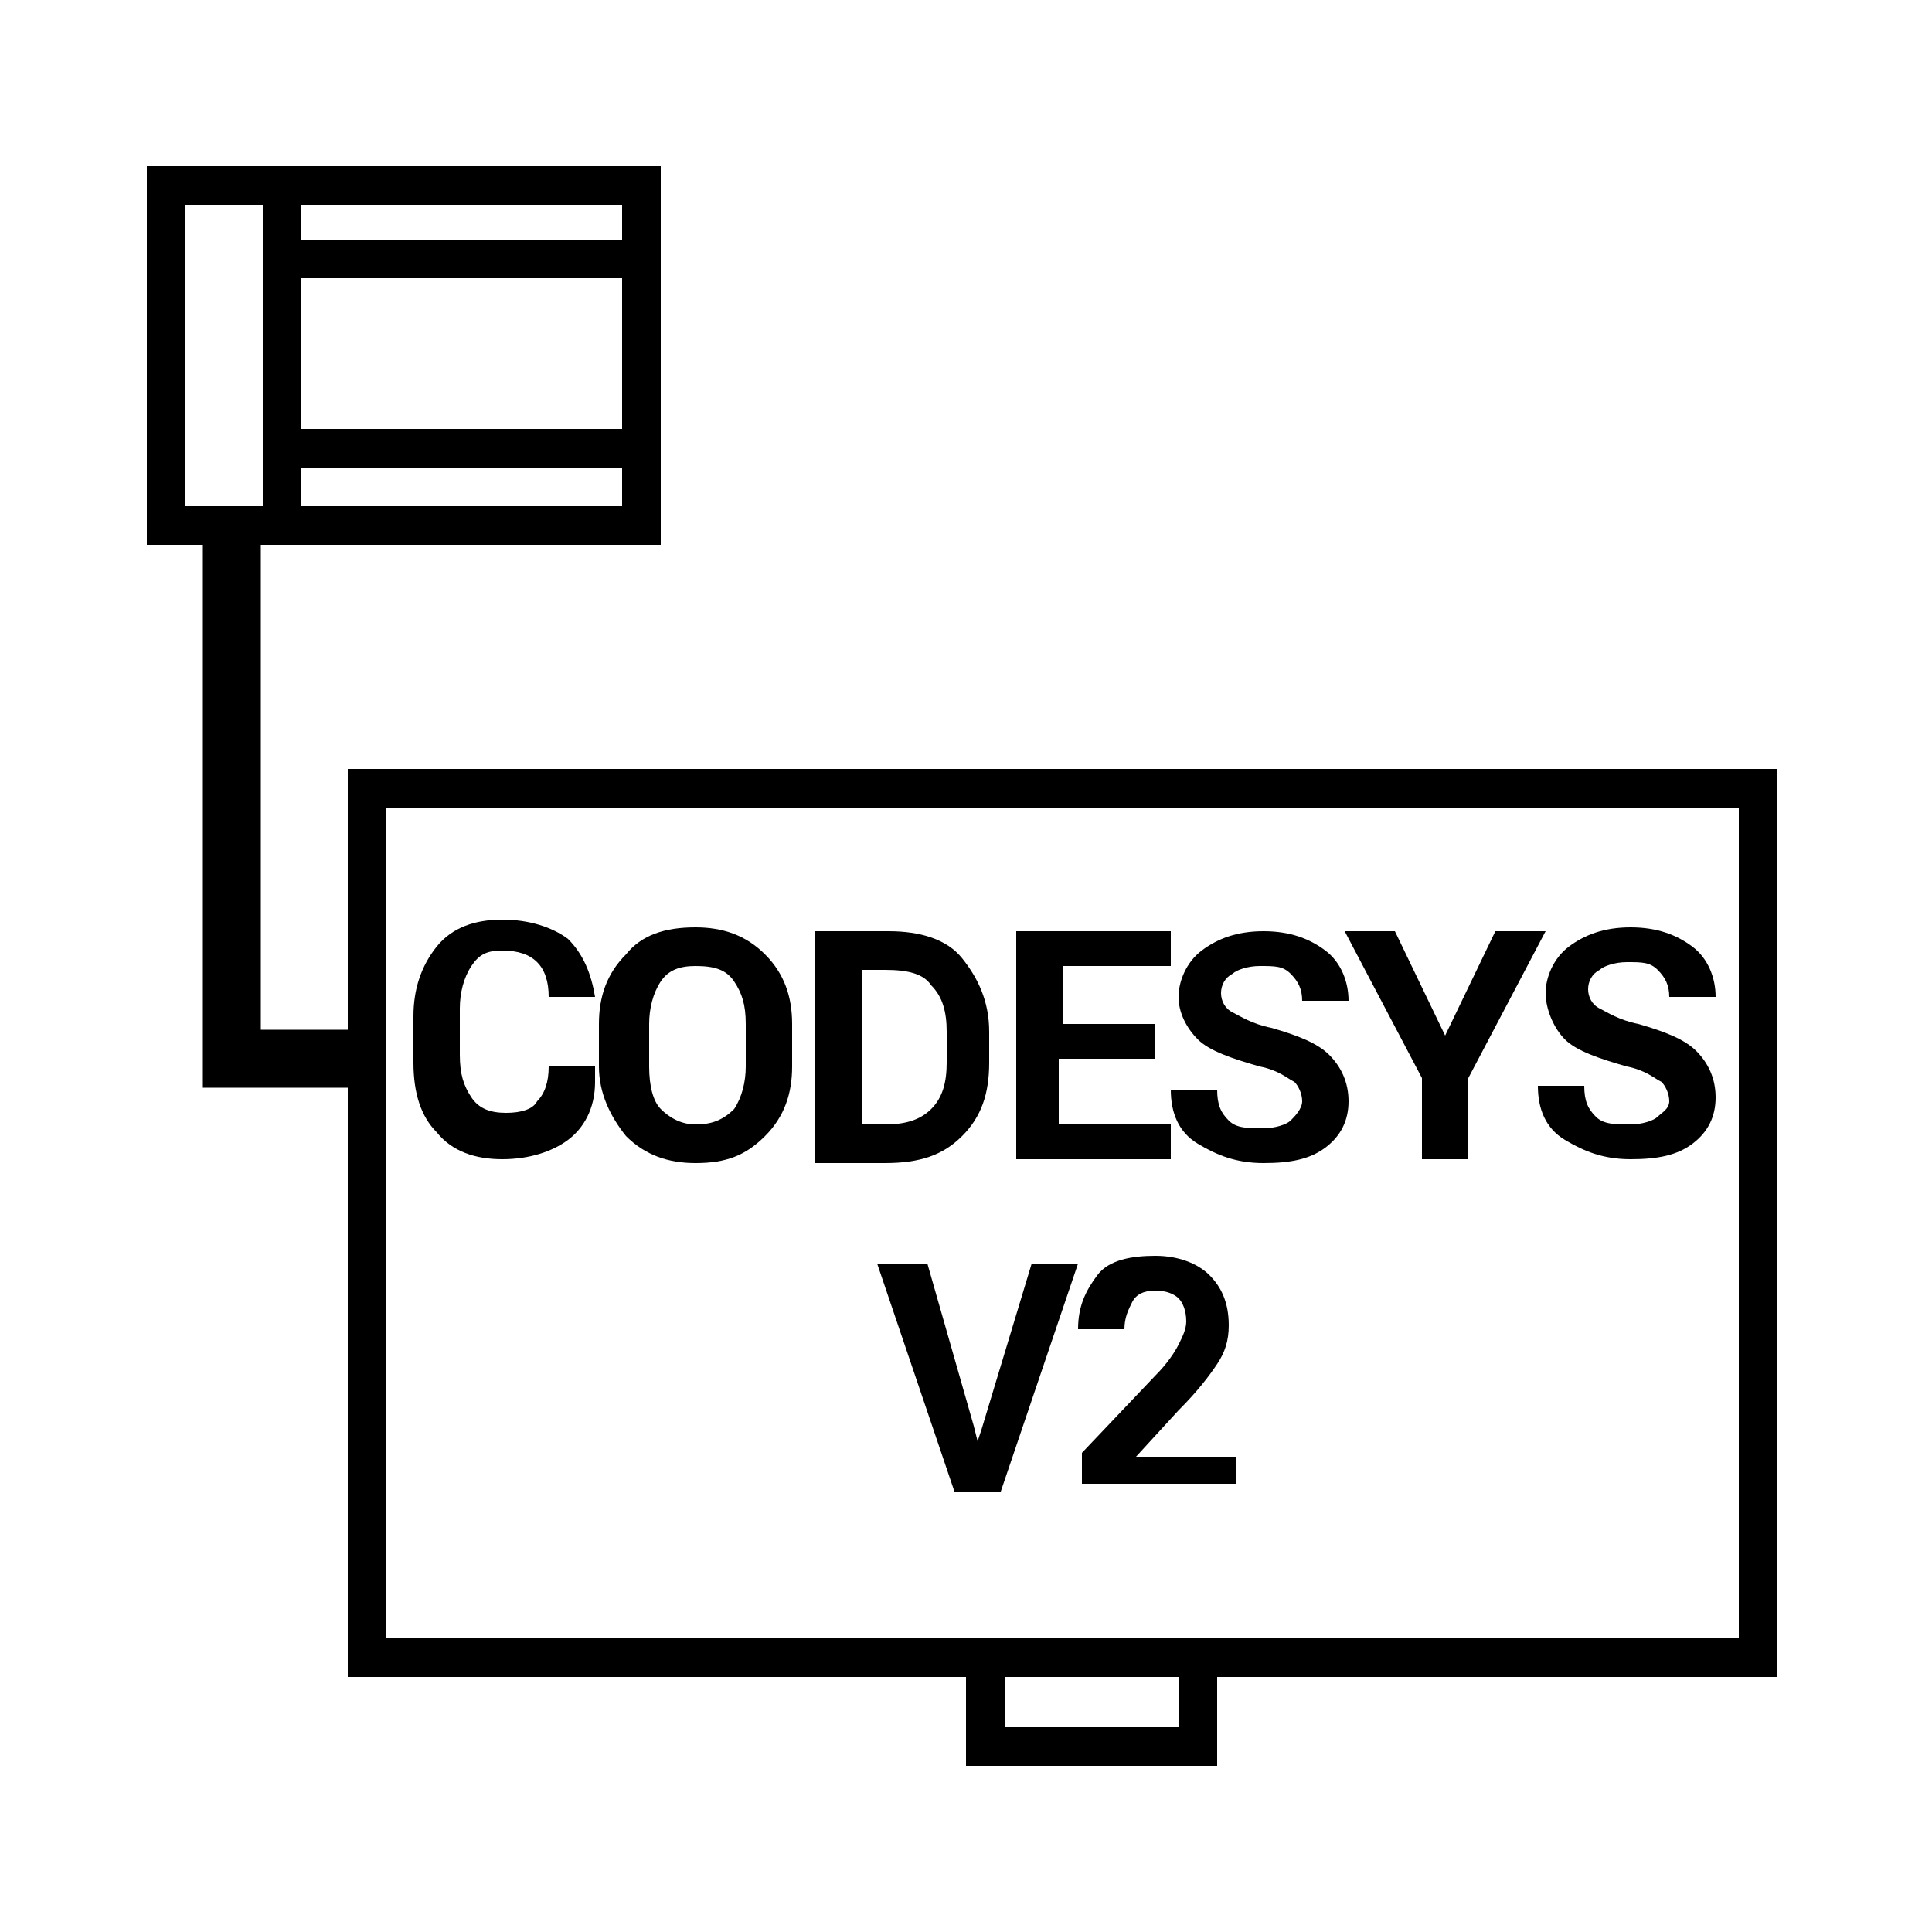 <?xml version="1.0" encoding="iso-8859-1"?>
<!-- Generator: Adobe Illustrator 18.1.1, SVG Export Plug-In . SVG Version: 6.00 Build 0)  -->
<svg version="1.1" id="Layer_1" xmlns="http://www.w3.org/2000/svg" xmlns:xlink="http://www.w3.org/1999/xlink" x="0px" y="0px"
	 width="50px" height="50px" viewBox="0 0 50 50" enable-background="new 0 0 50 50" xml:space="preserve">
<polyline fill="none" stroke="#000000" stroke-width="1.5" points="9.5,27.4 6,27.4 6,13.5 "/>
<g>
	<rect x="4.3" y="4.8" fill="none" stroke="#000000" width="12.3" height="8.8"/>
	<line fill="none" stroke="#000000" x1="7.3" y1="6.7" x2="16.6" y2="6.7"/>
	<line fill="none" stroke="#000000" x1="7.3" y1="11.6" x2="16.6" y2="11.6"/>
	<line fill="none" stroke="#000000" x1="7.3" y1="5.1" x2="7.3" y2="13.4"/>
</g>
<rect x="9.5" y="20.4" fill="none" stroke="#000000" width="36" height="22.5"/>
<rect x="25.5" y="42.9" fill="none" stroke="#000000" width="5.5" height="2.3"/>
<g>
	<g>
		<path d="M15.4,28c0,0.7-0.3,1.2-0.7,1.5s-1,0.5-1.7,0.5c-0.7,0-1.3-0.2-1.7-0.7c-0.4-0.4-0.6-1-0.6-1.8v-1.2
			c0-0.7,0.2-1.3,0.6-1.8s1-0.7,1.7-0.7c0.7,0,1.3,0.2,1.7,0.5c0.4,0.4,0.6,0.9,0.7,1.5h-1.2c0-0.4-0.1-0.7-0.3-0.9
			s-0.5-0.3-0.9-0.3c-0.4,0-0.6,0.1-0.8,0.4s-0.3,0.7-0.3,1.1v1.2c0,0.5,0.1,0.8,0.3,1.1c0.2,0.3,0.5,0.4,0.9,0.4
			c0.4,0,0.7-0.1,0.8-0.3c0.2-0.2,0.3-0.5,0.3-0.9H15.4z"/>
		<path d="M20.5,27.6c0,0.7-0.2,1.3-0.7,1.8c-0.5,0.5-1,0.7-1.8,0.7c-0.7,0-1.3-0.2-1.8-0.7c-0.4-0.5-0.7-1.1-0.7-1.8v-1.1
			c0-0.7,0.2-1.3,0.7-1.8c0.4-0.5,1-0.7,1.8-0.7c0.7,0,1.3,0.2,1.8,0.7c0.5,0.5,0.7,1.1,0.7,1.8V27.6z M19.3,26.5
			c0-0.5-0.1-0.8-0.3-1.1c-0.2-0.3-0.5-0.4-1-0.4c-0.4,0-0.7,0.1-0.9,0.4c-0.2,0.3-0.3,0.7-0.3,1.1v1.1c0,0.5,0.1,0.9,0.3,1.1
			s0.5,0.4,0.9,0.4c0.4,0,0.7-0.1,1-0.4c0.2-0.3,0.3-0.7,0.3-1.1V26.5z"/>
		<path d="M21.1,30v-5.9H23c0.8,0,1.5,0.2,1.9,0.7s0.7,1.1,0.7,1.9v0.8c0,0.8-0.2,1.4-0.7,1.9c-0.5,0.5-1.1,0.7-2,0.7H21.1z
			 M22.3,25v4.1h0.6c0.5,0,0.9-0.1,1.2-0.4c0.3-0.3,0.4-0.7,0.4-1.2v-0.8c0-0.5-0.1-0.9-0.4-1.2c-0.2-0.3-0.6-0.4-1.2-0.4H22.3z"/>
		<path d="M29.8,27.4h-2.4v1.7h2.9V30h-4v-5.9h4V25h-2.8v1.5h2.4V27.4z"/>
		<path d="M33.7,28.5c0-0.2-0.1-0.4-0.2-0.5c-0.2-0.1-0.4-0.3-0.9-0.4c-0.7-0.2-1.3-0.4-1.6-0.7s-0.5-0.7-0.5-1.1s0.2-0.9,0.6-1.2
			c0.4-0.3,0.9-0.5,1.6-0.5c0.7,0,1.2,0.2,1.6,0.5c0.4,0.3,0.6,0.8,0.6,1.3h-1.2c0-0.3-0.1-0.5-0.3-0.7c-0.2-0.2-0.4-0.2-0.8-0.2
			c-0.3,0-0.6,0.1-0.7,0.2c-0.2,0.1-0.3,0.3-0.3,0.5c0,0.2,0.1,0.4,0.3,0.5c0.2,0.1,0.5,0.3,1,0.4c0.7,0.2,1.2,0.4,1.5,0.7
			c0.3,0.3,0.5,0.7,0.5,1.2c0,0.5-0.2,0.9-0.6,1.2c-0.4,0.3-0.9,0.4-1.6,0.4c-0.7,0-1.2-0.2-1.7-0.5c-0.5-0.3-0.7-0.8-0.7-1.4h1.2
			c0,0.4,0.1,0.6,0.3,0.8c0.2,0.2,0.5,0.2,0.9,0.2c0.3,0,0.6-0.1,0.7-0.2S33.7,28.7,33.7,28.5z"/>
		<path d="M37.4,26.8l1.3-2.7H40l-2,3.8V30h-1.2v-2.1l-2-3.8h1.3L37.4,26.8z"/>
		<path d="M43.2,28.5c0-0.2-0.1-0.4-0.2-0.5c-0.2-0.1-0.4-0.3-0.9-0.4c-0.7-0.2-1.3-0.4-1.6-0.7S40,26.1,40,25.7s0.2-0.9,0.6-1.2
			c0.4-0.3,0.9-0.5,1.6-0.5c0.7,0,1.2,0.2,1.6,0.5c0.4,0.3,0.6,0.8,0.6,1.3h-1.2c0-0.3-0.1-0.5-0.3-0.7c-0.2-0.2-0.4-0.2-0.8-0.2
			c-0.3,0-0.6,0.1-0.7,0.2c-0.2,0.1-0.3,0.3-0.3,0.5c0,0.2,0.1,0.4,0.3,0.5c0.2,0.1,0.5,0.3,1,0.4c0.7,0.2,1.2,0.4,1.5,0.7
			c0.3,0.3,0.5,0.7,0.5,1.2c0,0.5-0.2,0.9-0.6,1.2c-0.4,0.3-0.9,0.4-1.6,0.4c-0.7,0-1.2-0.2-1.7-0.5c-0.5-0.3-0.7-0.8-0.7-1.4H41
			c0,0.4,0.1,0.6,0.3,0.8c0.2,0.2,0.5,0.2,0.9,0.2c0.3,0,0.6-0.1,0.7-0.2S43.2,28.7,43.2,28.5z"/>
		<path d="M25.2,36.9l0.1,0.4h0l0.1-0.3l1.3-4.3h1.2l-2,5.9h-1.2l-2-5.9H24L25.2,36.9z"/>
		<path d="M32,38.4h-4v-0.8l1.9-2c0.3-0.3,0.5-0.6,0.6-0.8c0.1-0.2,0.2-0.4,0.2-0.6c0-0.3-0.1-0.5-0.2-0.6s-0.3-0.2-0.6-0.2
			c-0.3,0-0.5,0.1-0.6,0.3c-0.1,0.2-0.2,0.4-0.2,0.7h-1.2c0-0.6,0.2-1,0.5-1.4s0.9-0.5,1.5-0.5c0.6,0,1.1,0.2,1.4,0.5
			s0.5,0.7,0.5,1.3c0,0.4-0.1,0.7-0.3,1c-0.2,0.3-0.5,0.7-1,1.2l-1.1,1.2H32V38.4z"/>
	</g>
</g>
</svg>
